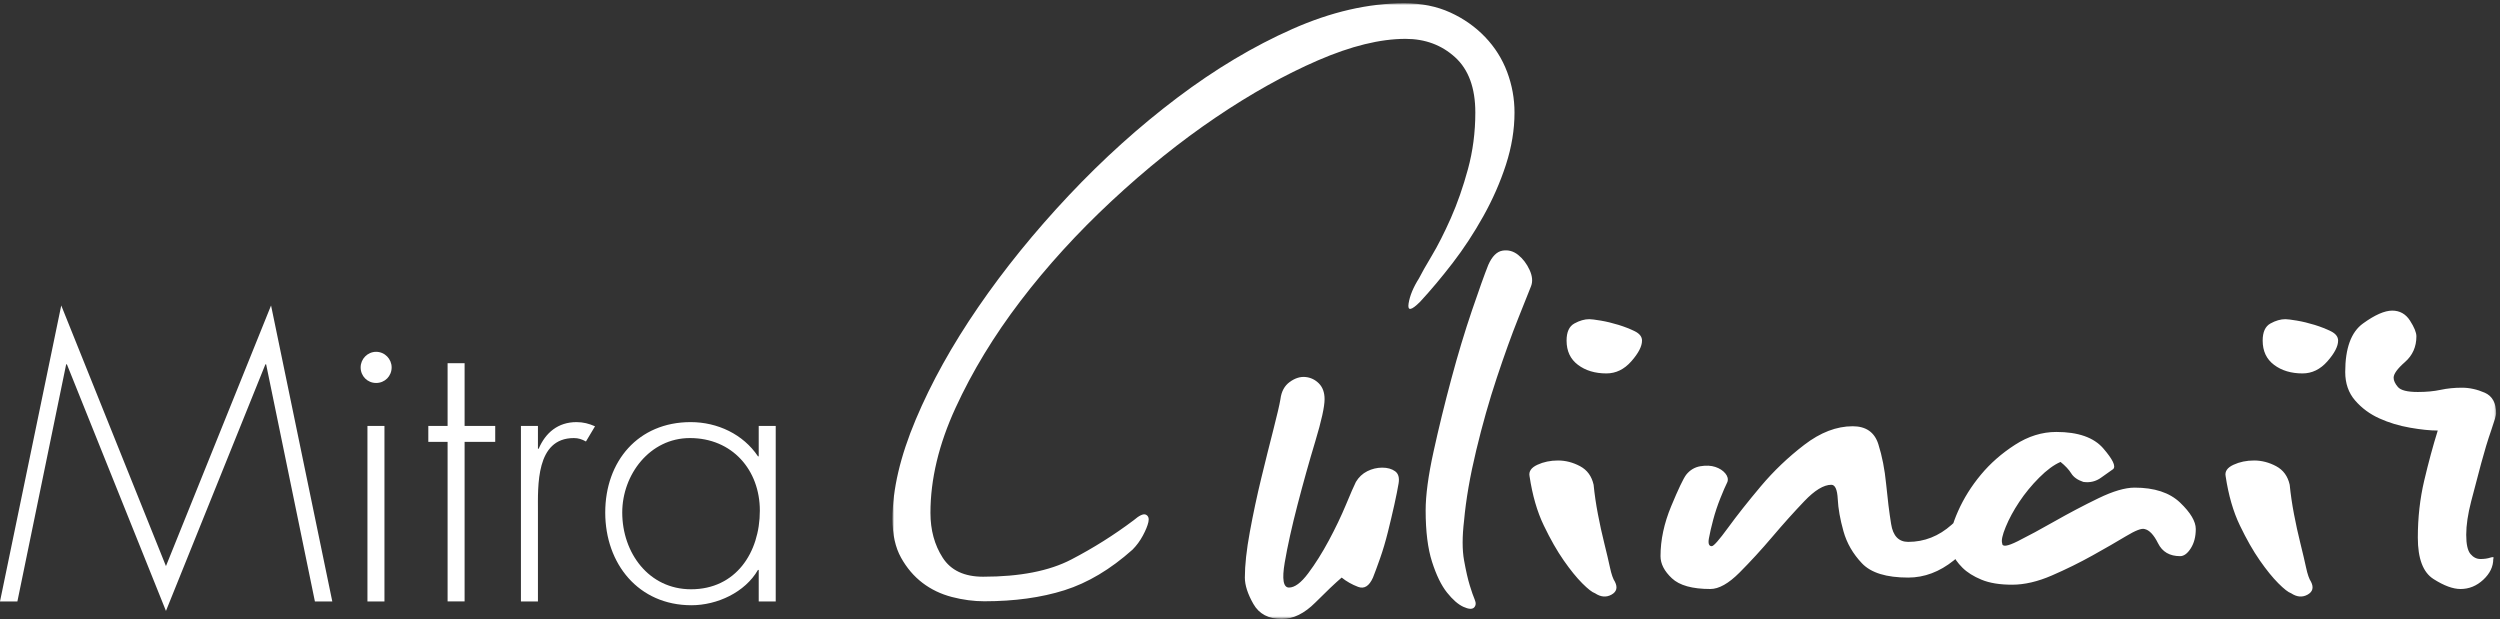 <?xml version="1.0" encoding="utf-8"?>
<!-- Generator: Adobe Illustrator 22.0.1, SVG Export Plug-In . SVG Version: 6.00 Build 0)  -->
<svg version="1.1" id="Laag_1" xmlns="http://www.w3.org/2000/svg" xmlns:xlink="http://www.w3.org/1999/xlink" x="0px" y="0px"
	 width="622px" height="154px" viewBox="0 0 622 154" enable-background="new 0 0 622 154" xml:space="preserve">
<rect x="0" y="0" width="622" height="154" fill="#333333" stroke="none"/>
<title>Page 1</title>
<desc>Created with Sketch.</desc>
<g id="Culinair" transform="translate(-409, -255)">
	<g id="Page-1" transform="translate(409, 255)">
		<path id="Fill-1" fill="#FFFFFF" d="M78.348,149.637h4.327L67.438,76L41.29,140.846L15.237,76L0,149.637h4.327L16.46,90.652h0.188
			L41.29,152l24.737-61.348h0.188L78.348,149.637z M91.42,149.637h4.232v-43.672H91.42V149.637z M93.584,87.532
			c-2.163,0-3.856,1.796-3.856,3.876c0,2.174,1.693,3.876,3.856,3.876s3.856-1.701,3.856-3.876
			C97.44,89.328,95.747,87.532,93.584,87.532z M115.593,109.935h7.618v-3.97h-7.618V90.368h-4.232v15.597h-4.797v3.97h4.797v39.701
			h4.232V109.935z M133.839,105.965h-4.232v43.672h4.232v-22.308c0-6.428-0.564-18.338,8.935-18.338c1.129,0,1.975,0.284,3.01,0.851
			l2.257-3.781c-1.505-0.662-2.916-1.04-4.609-1.04c-4.609,0-7.713,2.647-9.406,6.617h-0.188v-5.673H133.839z M171.649,108.99
			c10.534,0,17.4,7.94,17.4,18.055c0,10.493-6.02,19.567-17.118,19.567c-10.534,0-17.118-9.075-17.118-19.095
			C154.814,118.065,161.68,108.99,171.649,108.99z M193,105.965h-4.232v7.562h-0.188c-3.668-5.483-10.064-8.507-16.742-8.507
			c-13.074,0-21.256,9.736-21.256,22.498s8.277,23.065,21.445,23.065c6.396,0,13.356-3.214,16.554-8.791h0.188v7.846H193V105.965z"
			/>
		<g id="Group-5" transform="translate(222, 0)">
			<g id="Clip-4">
			</g>
			<defs>
				<filter id="Adobe_OpacityMaskFilter" filterUnits="userSpaceOnUse" x="0.049" y="0.809" width="398.985" height="153.192">
					<feColorMatrix  type="matrix" values="1 0 0 0 0  0 1 0 0 0  0 0 1 0 0  0 0 0 1 0"/>
				</filter>
			</defs>
			<mask maskUnits="userSpaceOnUse" x="0.049" y="0.809" width="398.985" height="153.192" id="mask-2_2_">
				<g filter="url(#Adobe_OpacityMaskFilter)">
					<polygon id="path-1_2_" fill="#FFFFFF" points="0.049,0.81 399.034,0.81 399.034,154 0.049,154 					"/>
				</g>
			</mask>
			<path id="Fill-3" mask="url(#mask-2_2_)" fill="#FFFFFF" d="M42.852,146.846c5.788-1.833,11.424-5.194,16.908-10.082
				c1.014-1.017,1.875-2.186,2.589-3.513c0.71-1.323,1.167-2.444,1.371-3.361c0.199-0.917,0-1.528-0.609-1.833
				c-0.609-0.306-1.628,0.153-3.046,1.375c-4.874,3.666-10.053,6.926-15.537,9.777c-5.484,2.855-12.795,4.277-21.934,4.277
				c-4.675,0-8.026-1.575-10.053-4.736c-2.032-3.156-3.046-6.874-3.046-11.151c0-8.35,2.08-17.057,6.245-26.122
				c4.16-9.06,9.544-17.92,16.146-26.58c6.597-8.655,14.166-16.956,22.696-24.9s17.16-14.865,25.895-20.775
				c8.729-5.905,17.212-10.641,25.438-14.207c8.225-3.561,15.485-5.347,21.782-5.347c4.874,0,8.987,1.528,12.338,4.583
				s5.027,7.638,5.027,13.748c0,4.888-0.609,9.577-1.828,14.054c-1.219,4.482-2.641,8.554-4.265,12.221
				c-1.628,3.666-3.199,6.774-4.722,9.318c-1.523,2.55-2.589,4.43-3.199,5.652c-1.423,2.244-2.285,4.329-2.589,6.263
				c-0.305,1.939,0.656,1.786,2.894-0.458c2.637-2.85,5.331-6.058,8.073-9.624c2.742-3.561,5.279-7.433,7.616-11.61
				c2.332-4.172,4.213-8.449,5.636-12.832c1.418-4.378,2.133-8.707,2.133-12.984c0-3.461-0.609-6.822-1.828-10.082
				c-1.219-3.255-3.046-6.158-5.484-8.707c-2.437-2.545-5.331-4.583-8.682-6.11c-3.351-1.528-7.159-2.291-11.424-2.291
				c-8.94,0-18.232,2.139-27.875,6.416c-9.648,4.277-19.193,9.981-28.637,17.109C61.437,31.466,52.45,39.563,43.92,48.623
				c-8.53,9.065-16.046,18.331-22.544,27.802C14.871,85.896,9.692,95.214,5.837,104.38c-3.86,9.165-5.788,17.414-5.788,24.747
				c0,3.871,0.71,7.079,2.133,9.624c1.418,2.55,3.199,4.635,5.331,6.263s4.57,2.797,7.311,3.513
				c2.742,0.712,5.432,1.069,8.073,1.069C30.408,149.596,37.063,148.68,42.852,146.846 M105.253,149.915
				c2.712-2.725,4.898-4.795,6.552-6.216c1.179,0.949,2.535,1.72,4.073,2.309c1.533,0.589,2.773-0.178,3.719-2.309
				c0.471-1.182,1.063-2.781,1.771-4.795c0.708-2.009,1.356-4.201,1.948-6.571c0.587-2.365,1.118-4.618,1.594-6.749
				c0.471-2.131,0.825-3.907,1.063-5.328c0.233-1.421-0.061-2.425-0.885-3.019c-0.83-0.589-1.892-0.888-3.188-0.888
				c-1.3,0-2.54,0.299-3.719,0.888c-1.184,0.594-2.125,1.482-2.833,2.664c-0.476,0.949-1.3,2.842-2.479,5.683
				c-1.184,2.842-2.601,5.805-4.25,8.88c-1.654,3.08-3.365,5.805-5.136,8.169c-1.771,2.37-3.365,3.552-4.781,3.552
				s-1.771-2.07-1.063-6.216c0.708-4.141,1.771-8.936,3.188-14.385c1.417-5.445,2.889-10.712,4.427-15.806
				c1.533-5.089,2.302-8.581,2.302-10.478c0-1.654-0.476-2.958-1.417-3.907c-0.946-0.944-2.069-1.477-3.365-1.598
				c-1.3-0.117-2.601,0.299-3.896,1.243c-1.3,0.949-2.069,2.37-2.302,4.262c-0.238,1.421-0.83,3.968-1.771,7.637
				c-0.946,3.674-1.948,7.698-3.011,12.077c-1.063,4.384-2.009,8.824-2.833,13.32c-0.83,4.501-1.24,8.291-1.24,11.366
				c0,1.898,0.708,4.085,2.125,6.571c1.417,2.486,3.775,3.73,7.084,3.73C99.763,154,102.536,152.635,105.253,149.915
				 M144.92,149.205c-0.354-0.832-0.769-2.014-1.24-3.552c-0.476-1.538-0.946-3.608-1.417-6.216c-0.476-2.603-0.476-5.917,0-9.945
				c0.471-5.206,1.472-11.011,3.011-17.404c1.533-6.393,3.243-12.432,5.136-18.115c1.887-5.683,3.658-10.595,5.313-14.741
				c1.65-4.141,2.712-6.805,3.188-7.992c0.471-1.182,0.354-2.542-0.354-4.085c-0.708-1.538-1.654-2.781-2.833-3.73
				c-1.184-0.944-2.479-1.299-3.896-1.066c-1.417,0.238-2.601,1.421-3.542,3.552c-0.946,2.37-2.302,6.16-4.073,11.366
				c-1.771,5.211-3.486,10.894-5.136,17.049c-1.654,6.16-3.132,12.198-4.427,18.115c-1.3,5.922-1.948,10.778-1.948,14.563
				c0,5.211,0.531,9.473,1.594,12.787c1.063,3.318,2.302,5.861,3.719,7.637c1.417,1.776,2.773,2.958,4.073,3.552
				c1.295,0.589,2.181,0.65,2.656,0.178C145.213,150.682,145.274,150.032,144.92,149.205 M162.096,130.735
				c1.65,3.435,3.304,6.338,4.959,8.702c1.65,2.37,3.188,4.262,4.604,5.683s2.479,2.248,3.188,2.486
				c1.417,0.944,2.773,1.066,4.073,0.355c1.295-0.71,1.594-1.776,0.885-3.197c-0.476-0.71-0.885-1.893-1.24-3.552
				c-0.354-1.654-0.83-3.669-1.417-6.038c-0.592-2.365-1.123-4.795-1.594-7.281c-0.476-2.486-0.83-4.912-1.063-7.281
				c-0.476-2.131-1.594-3.669-3.365-4.618c-1.771-0.944-3.602-1.421-5.49-1.421c-1.892,0-3.602,0.355-5.136,1.066
				c-1.538,0.71-2.186,1.659-1.948,2.842C159.263,123.22,160.442,127.305,162.096,130.735 M183.878,89.888
				c1.771-2.009,2.656-3.73,2.656-5.15c0-0.944-0.592-1.715-1.771-2.309c-1.184-0.589-2.54-1.121-4.073-1.598
				c-1.538-0.472-3.011-0.827-4.427-1.066c-1.417-0.233-2.363-0.355-2.833-0.355c-1.184,0-2.424,0.355-3.719,1.066
				c-1.3,0.71-1.948,2.131-1.948,4.262c0,2.608,0.941,4.618,2.833,6.038c1.887,1.421,4.25,2.131,7.084,2.131
				C180.038,92.907,182.107,91.902,183.878,89.888 M264.097,139.437c3.542-2.842,6.137-5.561,7.792-8.169
				c1.887-2.603,2.596-4.912,2.125-6.926c-0.476-2.009-1.655-2.187-3.542-0.533c-1.417,1.659-3.719,3.907-6.906,6.749
				c-3.188,2.842-6.79,4.262-10.802,4.262c-2.363,0-3.78-1.477-4.25-4.44c-0.476-2.958-0.885-6.272-1.24-9.945
				c-0.354-3.669-1.007-6.982-1.948-9.945c-0.946-2.958-3.071-4.44-6.375-4.44c-4.017,0-8.03,1.542-12.042,4.618
				c-4.017,3.08-7.615,6.515-10.802,10.301c-3.188,3.79-5.905,7.226-8.146,10.301c-2.246,3.08-3.602,4.618-4.073,4.618
				c-0.708,0-0.946-0.65-0.708-1.954c0.233-1.299,0.587-2.842,1.063-4.618c0.471-1.776,1.063-3.552,1.771-5.328
				s1.295-3.136,1.771-4.085c0.233-0.71,0.056-1.421-0.531-2.131c-0.592-0.71-1.417-1.243-2.479-1.598
				c-1.063-0.355-2.302-0.411-3.719-0.178c-1.417,0.238-2.601,0.949-3.542,2.131c-0.708,0.949-1.948,3.552-3.719,7.814
				c-1.771,4.262-2.656,8.408-2.656,12.432c0,1.898,0.941,3.73,2.833,5.505c1.887,1.776,5.075,2.664,9.563,2.664
				c2.125,0,4.544-1.36,7.261-4.085c2.712-2.72,5.429-5.683,8.146-8.88c2.712-3.197,5.368-6.155,7.969-8.88
				c2.596-2.72,4.837-4.085,6.729-4.085c0.941,0,1.472,1.187,1.594,3.552c0.116,2.37,0.587,5.034,1.417,7.992
				c0.825,2.963,2.358,5.627,4.604,7.992c2.241,2.37,6.077,3.552,11.511,3.552C256.776,143.699,260.556,142.279,264.097,139.437
				 M323.069,136.418c0.825-1.299,1.24-2.897,1.24-4.795c0-1.893-1.3-4.085-3.896-6.571c-2.602-2.486-6.375-3.73-11.334-3.73
				c-2.363,0-5.373,0.888-9.032,2.664c-3.664,1.776-7.261,3.674-10.802,5.683c-3.542,2.014-6.613,3.674-9.209,4.973
				c-2.602,1.304-3.896,1.482-3.896,0.533c-0.238-0.71,0.054-2.07,0.885-4.085c0.825-2.009,1.948-4.085,3.365-6.216
				c1.417-2.131,3.065-4.141,4.959-6.038c1.887-1.893,3.658-3.197,5.313-3.907c1.179,0.949,2.064,1.898,2.656,2.842
				c0.586,0.949,1.594,1.659,3.011,2.131c1.648,0.238,3.127-0.117,4.427-1.066c1.294-0.944,2.302-1.654,3.011-2.131
				c0.708-0.71-0.123-2.425-2.479-5.15c-2.363-2.72-6.259-4.085-11.688-4.085c-3.542,0-6.967,1.066-10.271,3.197
				c-3.31,2.131-6.144,4.618-8.5,7.459c-2.363,2.842-4.25,5.861-5.667,9.057c-1.417,3.196-2.125,5.861-2.125,7.992
				c0,0.477,0.232,1.304,0.708,2.486c0.471,1.187,1.294,2.37,2.479,3.552c1.179,1.187,2.773,2.192,4.781,3.019
				c2.003,0.832,4.544,1.243,7.615,1.243c3.065,0,6.375-0.766,9.917-2.309c3.542-1.538,6.907-3.197,10.094-4.973
				c3.188-1.776,5.96-3.374,8.323-4.795c2.357-1.421,3.896-2.009,4.604-1.776c1.179,0.238,2.302,1.421,3.365,3.552
				s2.888,3.197,5.49,3.197C321.353,138.371,322.239,137.722,323.069,136.418 M335.284,130.735c1.65,3.435,3.304,6.338,4.958,8.702
				c1.65,2.37,3.188,4.262,4.604,5.683s2.479,2.248,3.188,2.486c1.417,0.944,2.773,1.066,4.073,0.355
				c1.295-0.71,1.594-1.776,0.885-3.197c-0.476-0.71-0.885-1.893-1.24-3.552c-0.354-1.654-0.83-3.669-1.417-6.038
				c-0.592-2.365-1.123-4.795-1.594-7.281c-0.476-2.486-0.83-4.912-1.063-7.281c-0.476-2.131-1.594-3.669-3.365-4.618
				c-1.771-0.944-3.602-1.421-5.49-1.421c-1.892,0-3.602,0.355-5.136,1.066c-1.538,0.71-2.186,1.659-1.948,2.842
				C332.45,123.22,333.629,127.305,335.284,130.735 M357.066,89.888c1.771-2.009,2.656-3.73,2.656-5.15
				c0-0.944-0.592-1.715-1.771-2.309c-1.184-0.589-2.54-1.121-4.073-1.598c-1.538-0.472-3.011-0.827-4.427-1.066
				c-1.417-0.233-2.363-0.355-2.833-0.355c-1.184,0-2.424,0.355-3.719,1.066c-1.3,0.71-1.948,2.131-1.948,4.262
				c0,2.608,0.941,4.618,2.833,6.038c1.887,1.421,4.25,2.131,7.084,2.131C353.226,92.907,355.295,91.902,357.066,89.888
				 M395.846,144.232c1.65-1.538,2.479-3.253,2.479-5.15c0.233-0.472,0-0.589-0.708-0.355c-0.708,0.238-1.538,0.355-2.479,0.355
				c-0.946,0-1.771-0.411-2.479-1.243c-0.708-0.827-1.063-2.426-1.063-4.795c0-2.365,0.41-5.15,1.24-8.347
				c0.825-3.197,1.65-6.333,2.479-9.413c0.825-3.075,1.65-5.8,2.479-8.169c0.825-2.365,1.24-3.785,1.24-4.262
				c0-2.603-0.946-4.318-2.833-5.15c-1.892-0.827-3.78-1.243-5.667-1.243c-1.892,0-3.663,0.178-5.313,0.533
				c-1.654,0.355-3.542,0.533-5.667,0.533c-2.601,0-4.25-0.411-4.958-1.243c-0.708-0.827-1.063-1.598-1.063-2.309
				c0-0.944,0.941-2.248,2.833-3.907c1.887-1.654,2.833-3.785,2.833-6.393c0-0.944-0.531-2.248-1.594-3.907
				c-1.063-1.654-2.54-2.486-4.427-2.486c-1.892,0-4.311,1.066-7.261,3.197c-2.955,2.131-4.427,6.16-4.427,12.077
				c0,2.842,0.825,5.211,2.479,7.104c1.65,1.898,3.658,3.374,6.021,4.44c2.358,1.066,4.898,1.837,7.615,2.309
				c2.712,0.477,5.014,0.71,6.907,0.71c-1.184,3.79-2.302,7.936-3.365,12.432c-1.063,4.501-1.594,9.235-1.594,14.208
				c0,5.211,1.295,8.646,3.896,10.301c2.596,1.659,4.837,2.486,6.729,2.486C392.304,146.541,394.191,145.775,395.846,144.232"/>
		</g>
	</g>
</g>
</svg>
